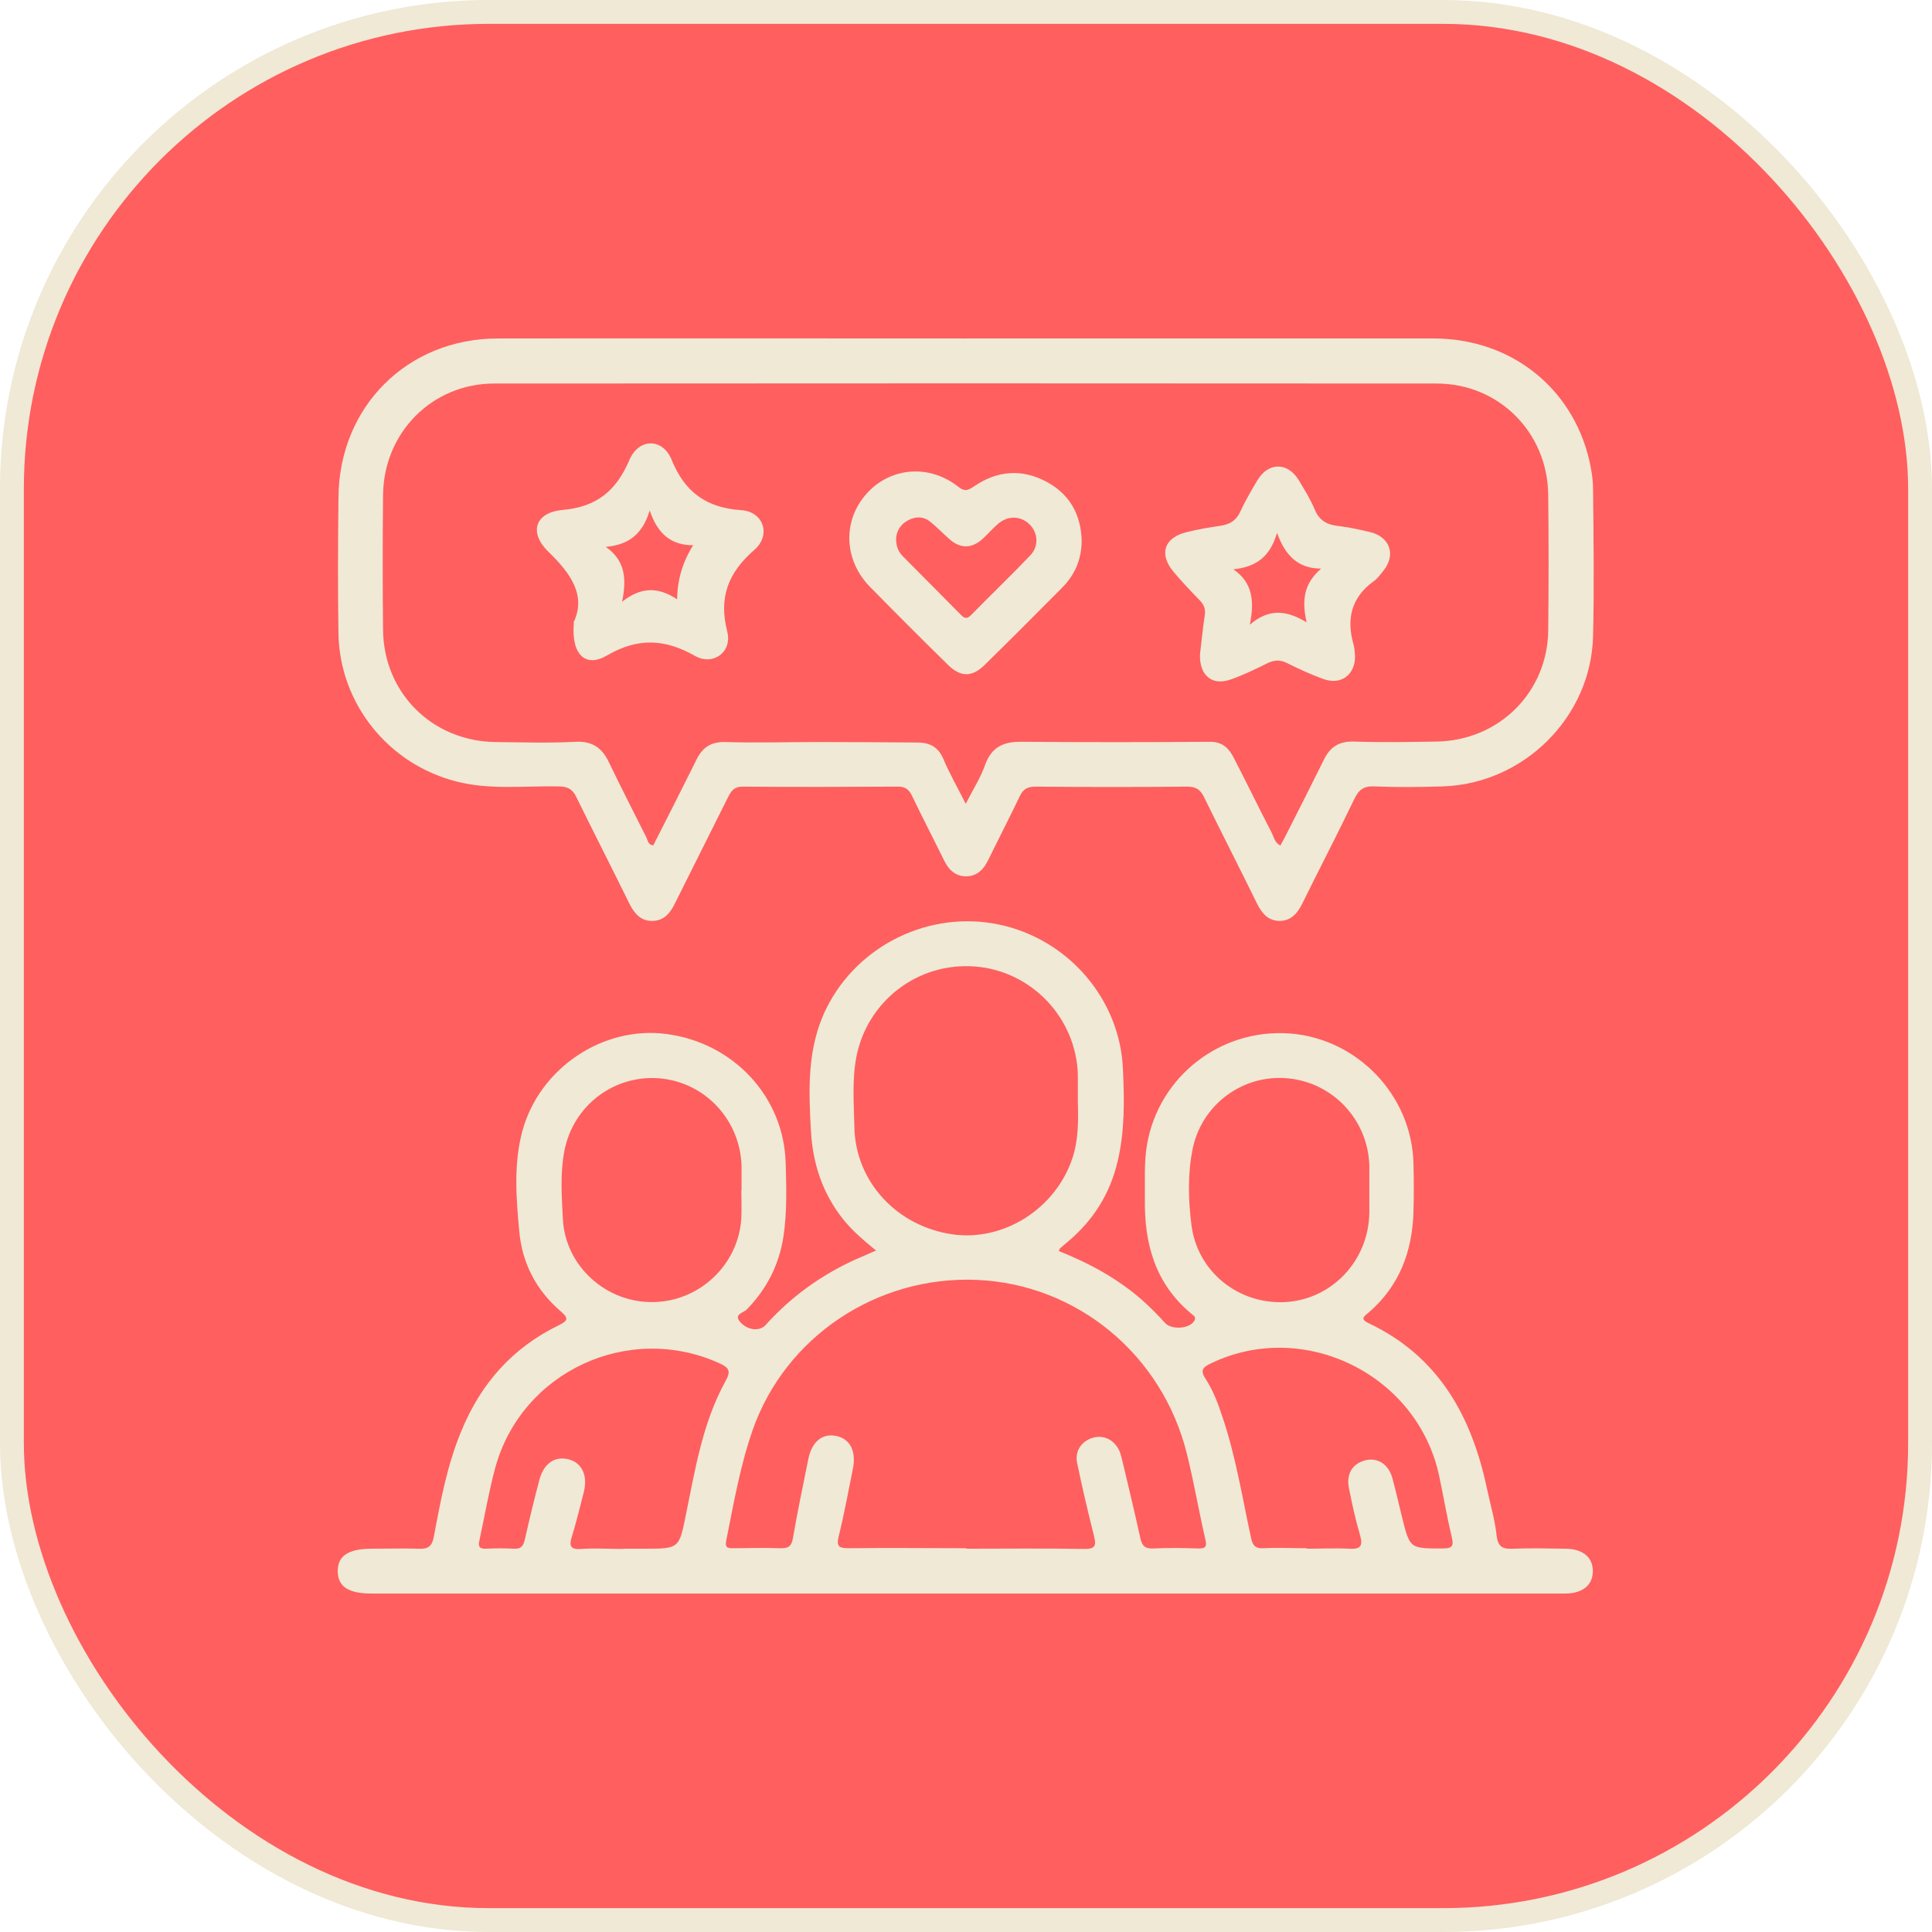 <?xml version="1.0" encoding="UTF-8"?>
<svg id="Layer_2" xmlns="http://www.w3.org/2000/svg" viewBox="0 0 81 81">
  <defs>
    <style>
      .cls-1 {
        fill: #ff5f5f;
        stroke: #efe9d5;
        stroke-miterlimit: 10;
      }

      .cls-2 {
        fill: #efe9d5;
      }
    </style>
  </defs>
  <g id="Layer_1-2" data-name="Layer_1">
    <g>
      <rect class="cls-1" x=".5" y=".5" width="80" height="80" rx="20" ry="20"/>
      <g id="SzkO9u.tif">
        <g>
          <path class="cls-2" d="M36.74,52.44c-.52-.43-1-.83-1.39-1.32-.86-1.08-1.27-2.32-1.35-3.68-.1-1.76-.17-3.52.65-5.17,1.32-2.66,4.35-4.13,7.27-3.5,2.88.62,5.04,3.13,5.16,6.06.06,1.29.08,2.58-.22,3.85-.32,1.37-1.02,2.48-2.09,3.38-.1.09-.21.17-.31.26-.03.02-.04.07-.07.13,1.28.51,2.48,1.16,3.51,2.07.34.3.65.62.95.95.28.3,1.05.24,1.23-.11.08-.15-.05-.21-.13-.28-1.52-1.26-1.98-2.94-1.95-4.82.01-.76-.04-1.52.09-2.28.5-2.86,3.09-4.87,6-4.65,2.83.22,5.1,2.6,5.17,5.44.02.68.02,1.37,0,2.05-.05,1.65-.59,3.1-1.88,4.21-.16.14-.39.26-.01.44,2.96,1.4,4.34,3.92,4.98,6.98.14.65.33,1.29.4,1.95.06.48.28.55.69.53.72-.03,1.45-.01,2.17,0,.74,0,1.17.35,1.17.94,0,.59-.43.94-1.17.94-3.62,0-7.24,0-10.86,0-13.06,0-26.11,0-39.17,0-.97,0-1.41-.29-1.42-.92-.01-.66.44-.96,1.44-.96.65,0,1.29-.02,1.94,0,.4.02.57-.08.65-.51.28-1.5.56-3,1.15-4.42.81-1.98,2.14-3.49,4.07-4.43.41-.2.44-.3.09-.6-1.02-.88-1.61-2.01-1.73-3.35-.13-1.4-.24-2.82.13-4.2.72-2.64,3.38-4.42,6.04-4.07,2.82.37,4.93,2.64,5,5.42.03,1.02.06,2.03-.09,3.05-.18,1.2-.7,2.22-1.55,3.09-.12.12-.54.19-.28.5.31.37.83.42,1.08.14,1.08-1.2,2.35-2.11,3.82-2.77.25-.11.5-.21.78-.34ZM40.51,64.93c1.64,0,3.29-.02,4.93.01.52.01.52-.17.42-.57-.25-1-.49-2.01-.7-3.03-.11-.52.2-.94.69-1.07.47-.12.92.13,1.11.63.05.15.08.3.12.45.25,1.05.5,2.09.73,3.14.07.32.2.45.55.43.62-.03,1.25-.02,1.88,0,.28,0,.37-.05.3-.36-.28-1.2-.48-2.41-.78-3.61-1.03-4.16-4.61-7.11-8.8-7.29-4.19-.18-8.04,2.38-9.41,6.31-.52,1.5-.79,3.06-1.1,4.61-.06.28.03.34.29.33.67-.01,1.33-.02,2,0,.36.01.46-.13.51-.46.19-1.1.42-2.19.64-3.28.15-.75.61-1.1,1.2-.96.56.13.81.64.67,1.36-.19.94-.36,1.88-.59,2.81-.11.43-.03.53.41.53,1.64-.02,3.29,0,4.93,0ZM45.19,46.17c0-.37,0-.74,0-1.11-.07-2.39-1.95-4.36-4.32-4.54-2.39-.18-4.52,1.45-4.97,3.81-.18.97-.1,1.95-.08,2.93.05,2.29,1.78,4.15,4.11,4.49,2.15.31,4.33-1.08,5.03-3.19.26-.78.25-1.58.23-2.38ZM31.09,49.9h0c0-.33,0-.67,0-1-.05-1.94-1.52-3.52-3.43-3.69-1.91-.16-3.63,1.13-4,3.05-.18.95-.11,1.92-.06,2.87.11,1.95,1.8,3.48,3.76,3.46,1.96-.01,3.61-1.57,3.72-3.52.02-.39,0-.78,0-1.17ZM57.41,49.92c0-.35,0-.7,0-1.06-.06-1.91-1.52-3.47-3.41-3.65-1.89-.18-3.62,1.09-4,2.97-.21,1.04-.18,2.12-.05,3.16.24,1.98,1.98,3.36,3.95,3.25,1.95-.12,3.47-1.73,3.51-3.73,0-.31,0-.63,0-.94ZM54.79,64.93c.59,0,1.18-.03,1.76,0,.47.03.61-.09.47-.57-.19-.64-.33-1.29-.46-1.94-.13-.6.12-1.04.66-1.19.52-.14.98.14,1.15.72.15.54.27,1.1.41,1.65.33,1.34.33,1.32,1.71,1.32.43,0,.46-.13.37-.5-.2-.84-.34-1.68-.52-2.53-.9-4.26-5.67-6.61-9.57-4.73-.32.15-.47.27-.23.64.32.49.53,1.05.71,1.6.56,1.65.83,3.37,1.2,5.07.07.34.19.46.53.44.61-.03,1.21,0,1.82,0ZM26.13,64.93h.88c1.47,0,1.46,0,1.75-1.44.39-1.91.7-3.85,1.66-5.59.25-.44.12-.57-.27-.75-3.81-1.72-8.29.36-9.39,4.4-.27,1-.44,2.02-.66,3.03-.06.25-.01.36.27.35.39-.02.78-.02,1.17,0,.29.02.4-.1.46-.37.19-.84.39-1.67.61-2.5.18-.7.64-1.02,1.22-.88.56.14.82.67.65,1.36-.16.62-.31,1.25-.5,1.87-.12.38-.09.57.39.53.58-.04,1.17,0,1.76,0Z"/>
          <path class="cls-2" d="M40.49,14.19c6.54,0,13.07,0,19.61,0,3.22,0,5.81,2.04,6.53,5.1.09.4.16.81.16,1.22.02,2.05.05,4.11,0,6.16-.08,3.39-2.9,6.19-6.3,6.3-.96.03-1.92.04-2.88,0-.44-.02-.65.15-.83.53-.7,1.46-1.45,2.9-2.17,4.36-.2.41-.46.74-.95.75-.49,0-.76-.32-.96-.73-.73-1.49-1.49-2.97-2.22-4.46-.16-.33-.35-.44-.71-.44-2.11.02-4.23.02-6.34,0-.34,0-.53.09-.68.41-.42.88-.87,1.75-1.3,2.63-.2.42-.48.73-.97.72-.46-.01-.73-.31-.92-.71-.44-.9-.9-1.78-1.33-2.68-.13-.26-.28-.37-.58-.37-2.17.01-4.34.02-6.52,0-.35,0-.47.18-.6.43-.74,1.49-1.49,2.97-2.23,4.46-.2.41-.46.74-.96.74-.49,0-.75-.32-.96-.74-.73-1.49-1.49-2.97-2.22-4.46-.16-.33-.36-.43-.72-.44-1.44-.03-2.9.16-4.32-.21-2.84-.73-4.88-3.26-4.93-6.2-.03-1.9-.02-3.8,0-5.69.02-3.81,2.88-6.68,6.69-6.68,6.54-.01,13.07,0,19.61,0ZM40.5,33.68c.31-.61.62-1.09.8-1.61.27-.75.77-.98,1.52-.97,2.64.02,5.28.02,7.92,0,.52,0,.79.28.99.68.54,1.04,1.05,2.1,1.59,3.14.09.18.12.41.36.53.08-.14.15-.28.22-.41.54-1.06,1.08-2.13,1.61-3.2.26-.53.64-.77,1.26-.75,1.15.04,2.31.02,3.46,0,2.61-.04,4.65-2.06,4.68-4.66.02-1.9.02-3.8,0-5.69-.03-2.61-2.07-4.66-4.68-4.66-13.17-.01-26.34-.01-39.51,0-2.61,0-4.64,2.07-4.66,4.68-.02,1.88-.02,3.76,0,5.64.02,2.64,2.05,4.67,4.7,4.71,1.12.01,2.23.05,3.35-.01.72-.04,1.13.25,1.42.86.51,1.06,1.04,2.1,1.57,3.15.06.12.07.32.29.33.61-1.2,1.22-2.4,1.82-3.61.25-.5.61-.74,1.21-.72,1.27.04,2.54,0,3.82,0,1.41,0,2.82.01,4.23.02.52,0,.88.2,1.09.71.25.59.57,1.15.93,1.86Z"/>
          <path class="cls-2" d="M50.31,27.44c.06-.48.11-1.06.2-1.64.04-.26-.03-.44-.21-.63-.38-.39-.76-.79-1.11-1.21-.61-.74-.38-1.42.56-1.65.47-.12.96-.2,1.44-.27.37-.06.63-.21.8-.57.21-.46.47-.9.73-1.34.46-.76,1.27-.76,1.73,0,.24.4.49.8.67,1.23.19.46.51.64.97.69.44.05.89.15,1.32.25.86.19,1.14.96.58,1.64-.12.15-.24.32-.4.43-.94.68-1.15,1.59-.84,2.66.04.15.05.31.06.46.02.79-.58,1.25-1.32.98-.53-.19-1.05-.43-1.55-.68-.27-.13-.5-.12-.77,0-.53.26-1.05.52-1.61.71-.74.25-1.28-.18-1.25-1.07ZM55.38,23.84c-.94-.01-1.48-.51-1.84-1.5-.3,1.04-.91,1.43-1.83,1.53.8.55.89,1.31.69,2.32.84-.72,1.57-.58,2.38-.1-.21-.93-.11-1.63.6-2.24Z"/>
          <path class="cls-2" d="M24.04,26.11c.55-1.13-.1-2.06-1.05-2.98-.83-.8-.56-1.65.6-1.75,1.44-.13,2.25-.81,2.8-2.1.39-.92,1.4-.92,1.77,0,.55,1.36,1.46,2.01,2.92,2.11.93.06,1.26,1.04.55,1.66-1.09.95-1.51,1.98-1.14,3.43.22.85-.59,1.45-1.35,1.02-1.27-.72-2.4-.77-3.69-.02-.9.53-1.51-.03-1.39-1.37ZM28.39,25.12q.01-1.21.67-2.26c-.89,0-1.48-.44-1.82-1.46-.31,1.03-.91,1.44-1.84,1.53.79.55.89,1.31.68,2.3.83-.66,1.55-.6,2.3-.11Z"/>
          <path class="cls-2" d="M45.35,22.65c0,.79-.28,1.45-.83,2-1.07,1.08-2.15,2.16-3.24,3.23-.53.52-1.01.51-1.53,0-1.1-1.08-2.19-2.17-3.27-3.27-1.11-1.13-1.16-2.78-.15-3.91.99-1.11,2.62-1.26,3.85-.29.3.24.44.12.69-.04.95-.64,1.97-.72,2.99-.18.98.52,1.46,1.37,1.49,2.48ZM37.57,22.56c-.01.33.09.56.27.75.81.82,1.63,1.64,2.44,2.46.15.16.26.19.43.02.82-.84,1.67-1.65,2.48-2.5.38-.39.33-.97-.04-1.32-.36-.34-.87-.36-1.28-.03-.24.2-.44.44-.67.65-.46.42-.95.42-1.41,0-.26-.23-.51-.49-.78-.71-.28-.23-.61-.24-.93-.07-.33.17-.48.45-.51.74Z"/>
        </g>
      </g>
    </g>
  </g>
</svg>